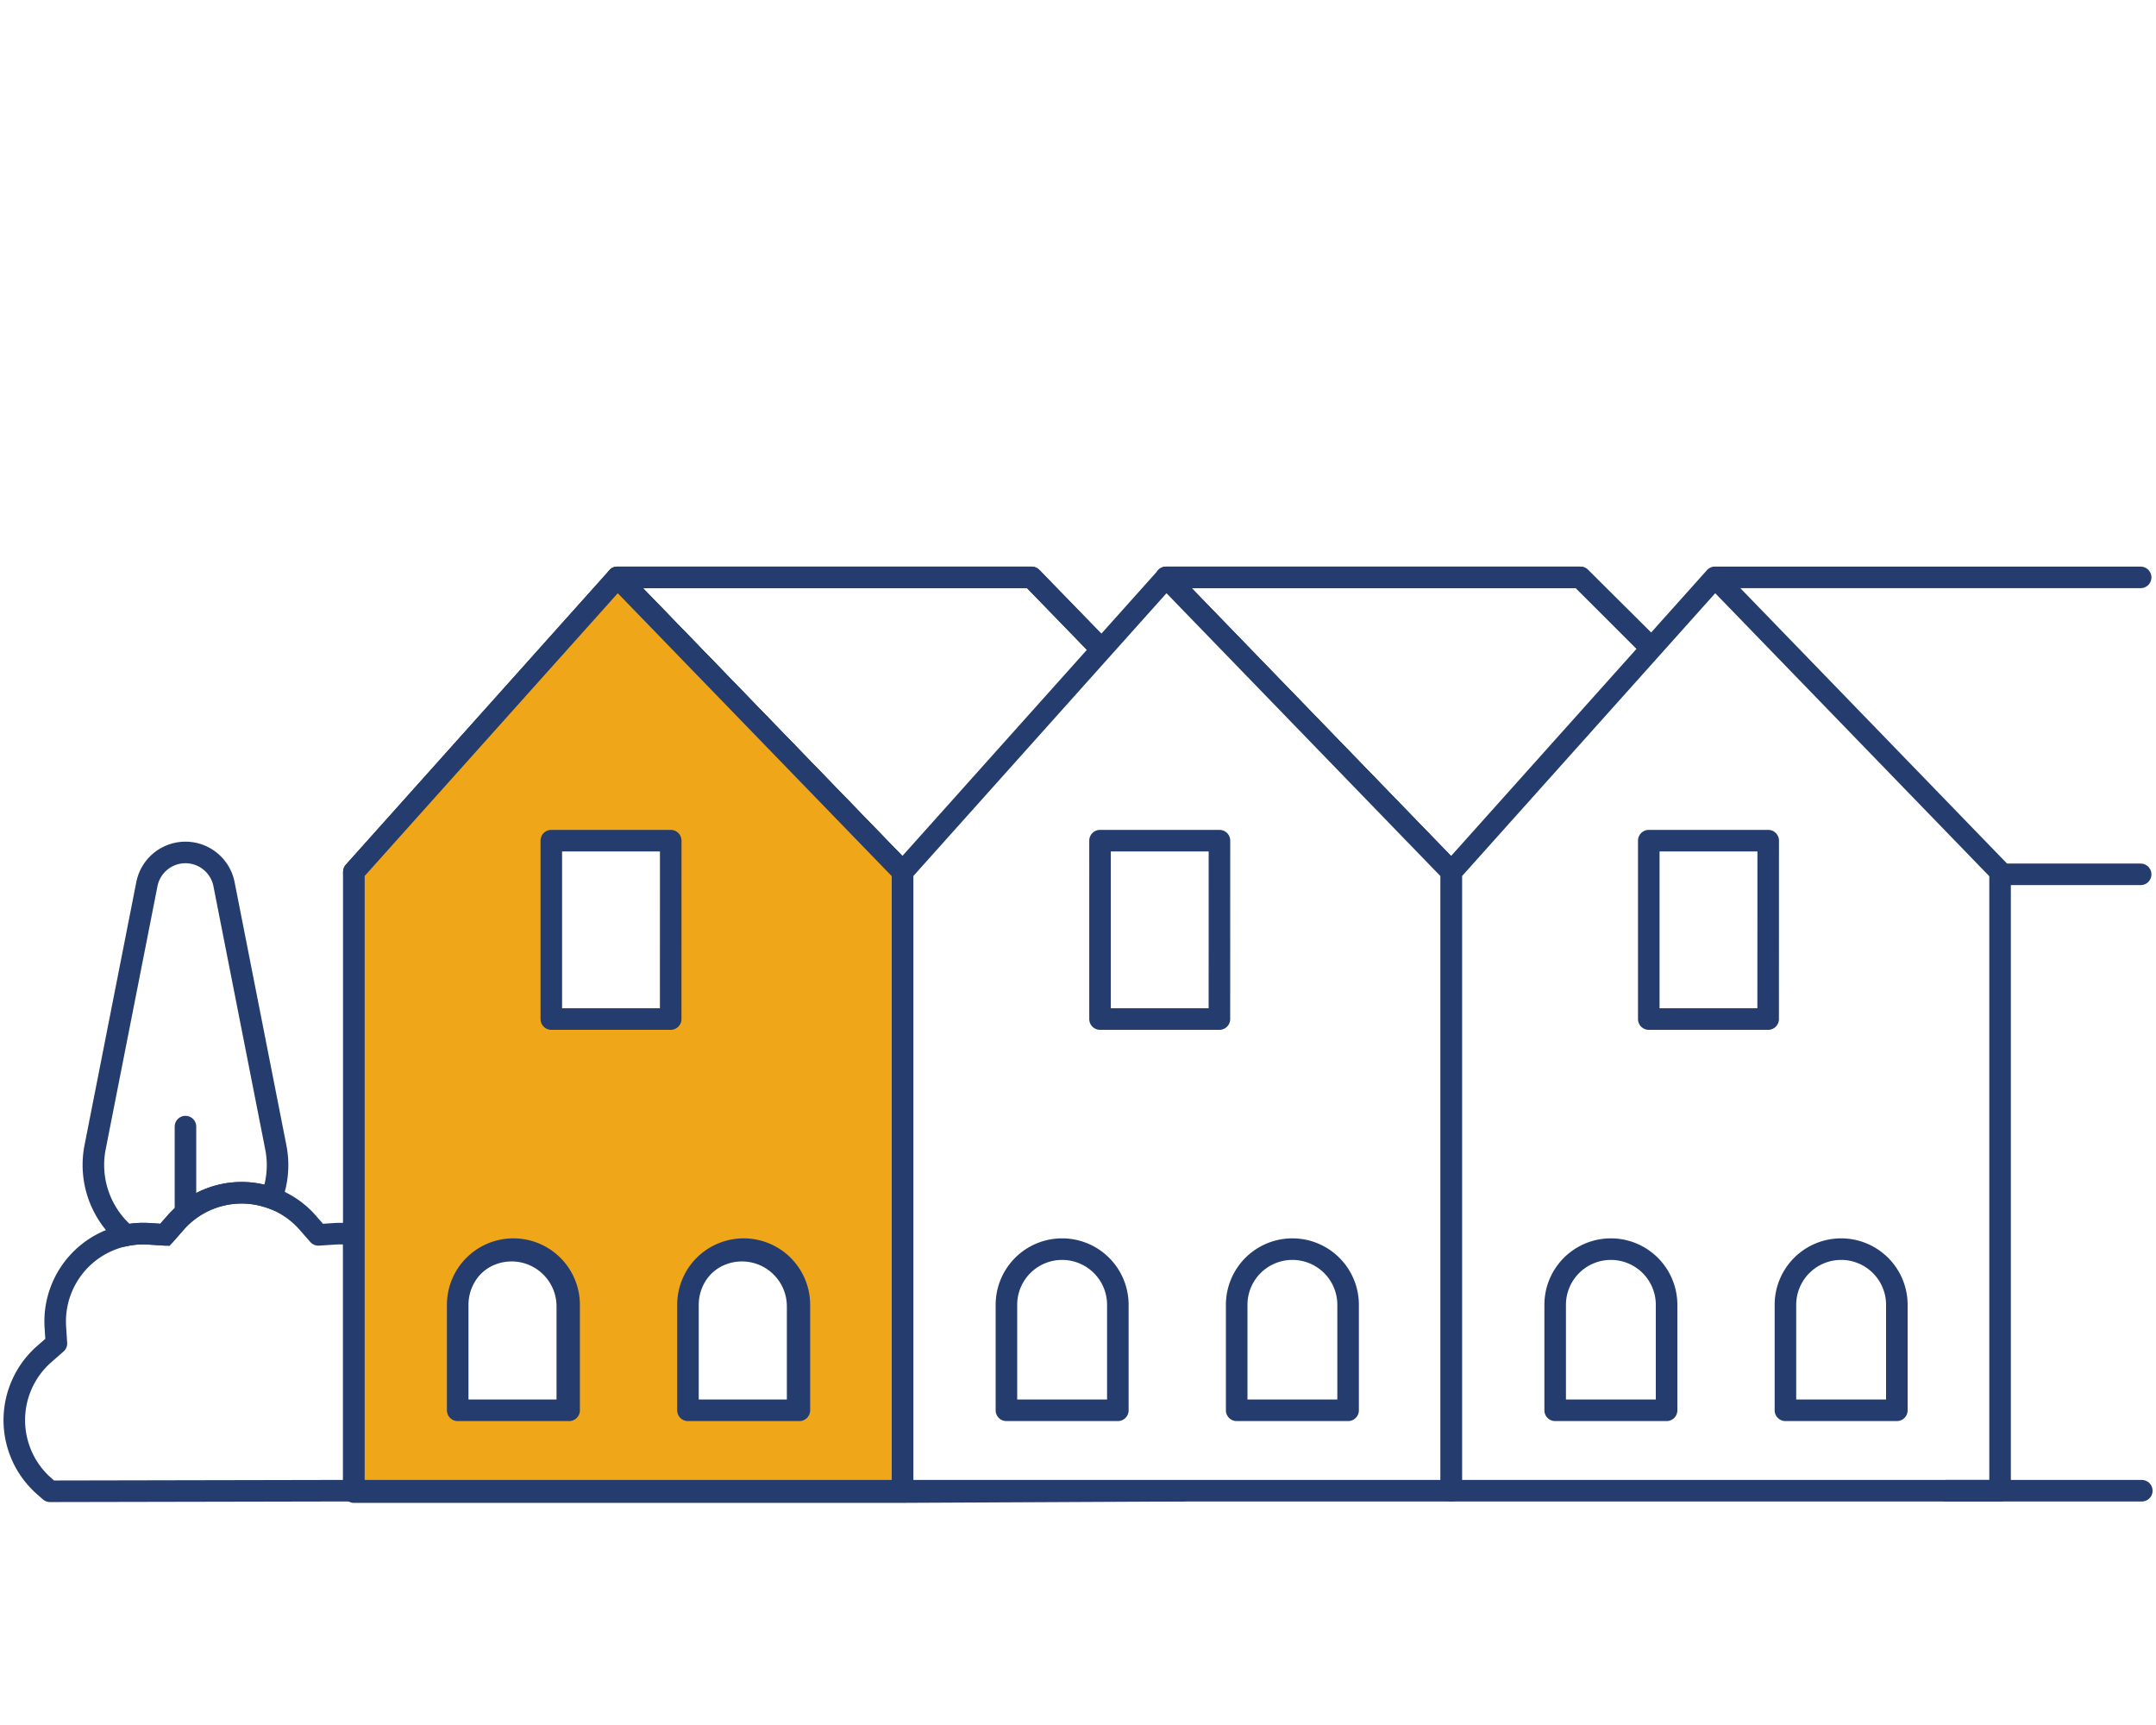 <svg xmlns="http://www.w3.org/2000/svg" xmlns:xlink="http://www.w3.org/1999/xlink" width="100" height="80" viewBox="0 0 100 80">
  <rect x="0" y="0" width="100" height="80" fill="#808080" stroke="none"/>
  <defs>
    <clipPath id="clip-house_row_corner_">
      <rect width="100" height="80"/>
    </clipPath>
  </defs>
  <g id="house_row_corner_" data-name="house_row_corner " clip-path="url(#clip-house_row_corner_)">
    <rect width="100" height="80" fill="#fff"/>
    <g id="house_row_corner_2" data-name="house_row_corner " transform="translate(0.658 26.777)">
      <g id="Group_12580" data-name="Group 12580" transform="translate(0 0)">
        <g id="House_Active">
          <path id="Path_2948" data-name="Path 2948" d="M90.021,119.778a4.071,4.071,0,0,1,1.034-.072l.759.049.5-.571a4.07,4.07,0,0,1,4.442-1.135,4.249,4.249,0,0,0,.2-2.364l-2.4-12.193a1.823,1.823,0,0,0-3.577,0l-2.4,12.193A4.258,4.258,0,0,0,90.021,119.778Z" transform="translate(-84.824 -89.265)" fill="none" stroke="#253d6e" stroke-linecap="round" stroke-miterlimit="10" stroke-width="1"/>
          <line id="Line_1527" data-name="Line 1527" y2="3.924" transform="translate(7.944 25.471)" fill="#e99f19" stroke="#253d6e" stroke-linecap="round" stroke-miterlimit="10" stroke-width="1"/>
          <path id="Path_2949" data-name="Path 2949" d="M99.185,137.612V125.739a4.146,4.146,0,0,0-.888-.04l-.759.049-.5-.571a4.075,4.075,0,0,0-6.116,0l-.5.571-.759-.049a4.075,4.075,0,0,0-4.325,4.324l.049.76-.571.5a4.075,4.075,0,0,0,0,6.116l.275.241Z" transform="translate(-83.429 -95.256)" fill="none" stroke="#253d6e" stroke-linecap="round" stroke-linejoin="round" stroke-width="1"/>
          <path id="Path_2950" data-name="Path 2950" d="M135.258,104.364V98.079L122.031,84.423h19.208l13.227,13.656v6.285" transform="translate(-94.051 -84.422)" fill="none" stroke="#253d6e" stroke-linecap="round" stroke-linejoin="round" stroke-width="1"/>
          <path id="Path_72667" data-name="Path 72667" d="M135.258,104.364V98.079L122.031,84.423h19.208l3.439,3.413" transform="translate(-68.599 -84.422)" fill="none" stroke="#253d6e" stroke-linecap="round" stroke-linejoin="round" stroke-width="1"/>
          <path id="Path_2951" data-name="Path 2951" d="M144.832,88.109l-3.587-3.687H122.036l13.227,13.656Z" transform="translate(-94.052 -84.422)" fill="none" stroke="#253d6e" stroke-linecap="round" stroke-linejoin="round" stroke-width="1"/>
          <path id="Path_72666" data-name="Path 72666" d="M144.822,88.007l-3.579-3.584H122.035l13.227,13.656Z" transform="translate(-68.6 -84.422)" fill="none" stroke="#253d6e" stroke-linecap="round" stroke-linejoin="round" stroke-width="1"/>
          <path id="Path_2952" data-name="Path 2952" d="M117.391,84.423,105.166,98.079v28.764h25.451l12.987-.064V109.89l-12.987-5.529V98.076Z" transform="translate(-89.41 -84.422)" fill="none" stroke="#253d6e" stroke-linecap="round" stroke-linejoin="round" stroke-width="1"/>
          <line id="Line_1902" data-name="Line 1902" x1="9.087" transform="translate(66.659 13.657)" fill="none" stroke="#253d6e" stroke-linecap="round" stroke-linejoin="round" stroke-width="1"/>
          <path id="Rectangle_862" data-name="Rectangle 862" d="M2.584,0h0A2.584,2.584,0,0,1,5.168,2.584v4.89H0V2.584A2.584,2.584,0,0,1,2.584,0Z" transform="translate(31.17 31.225)" fill="none" stroke="#253d6e" stroke-linecap="round" stroke-linejoin="round" stroke-width="1"/>
          <path id="Rectangle_863" data-name="Rectangle 863" d="M2.584,0h0A2.584,2.584,0,0,1,5.168,2.584v4.89H0V2.584A2.584,2.584,0,0,1,2.584,0Z" transform="translate(20.487 31.225)" fill="none" stroke="#253d6e" stroke-linecap="round" stroke-linejoin="round" stroke-width="1"/>
          <path id="Path_2954" data-name="Path 2954" d="M130.617,98.079,117.391,84.423,105.166,98.079v28.7h25.451ZM115.149,123.05h-5.168v-4.89a2.584,2.584,0,1,1,5.168,0Zm4.711-18.145h-5.537V96.632h5.539Zm5.969,18.145h-5.168v-4.89a2.584,2.584,0,1,1,5.168,0Z" transform="translate(-89.41 -84.422)" fill="#f0a619" stroke="#253d6e" stroke-linecap="round" stroke-linejoin="round" stroke-width="1"/>
          <path id="Path_72665" data-name="Path 72665" d="M130.617,98.079,117.391,84.423,105.166,98.079v28.7h25.451ZM115.149,123.05h-5.168v-4.89a2.584,2.584,0,1,1,5.168,0Zm4.711-18.145h-5.537V96.632h5.539Zm5.969,18.145h-5.168v-4.89a2.584,2.584,0,1,1,5.168,0Z" transform="translate(-63.959 -84.422)" fill="#fff" stroke="#253d6e" stroke-linecap="round" stroke-linejoin="round" stroke-width="1"/>
          <path id="Path_97045" data-name="Path 97045" d="M130.617,98.079,117.391,84.423,105.166,98.079v28.7h25.451ZM115.149,123.05h-5.168v-4.89a2.584,2.584,0,1,1,5.168,0Zm4.711-18.145h-5.537V96.632h5.539Zm5.969,18.145h-5.168v-4.89a2.584,2.584,0,1,1,5.168,0Z" transform="translate(-38.507 -84.422)" fill="#fff" stroke="#253d6e" stroke-linecap="round" stroke-linejoin="round" stroke-width="1"/>
        </g>
        <path id="Path_97046" data-name="Path 97046" d="M-4218.119,2662.477h19.708" transform="translate(4297.041 -2662.477)" fill="none" stroke="#253d6e" stroke-linecap="round" stroke-width="1"/>
        <path id="Path_97047" data-name="Path 97047" d="M-4218.119,2662.477h6.52" transform="translate(4310.229 -2648.705)" fill="none" stroke="#253d6e" stroke-linecap="round" stroke-width="1"/>
        <path id="Path_97048" data-name="Path 97048" d="M-4218.032,2662.391h9.052" transform="translate(4307.663 -2620.033)" fill="none" stroke="#253d6e" stroke-linecap="round" stroke-width="1"/>
      </g>
    </g>
  </g>
</svg>
